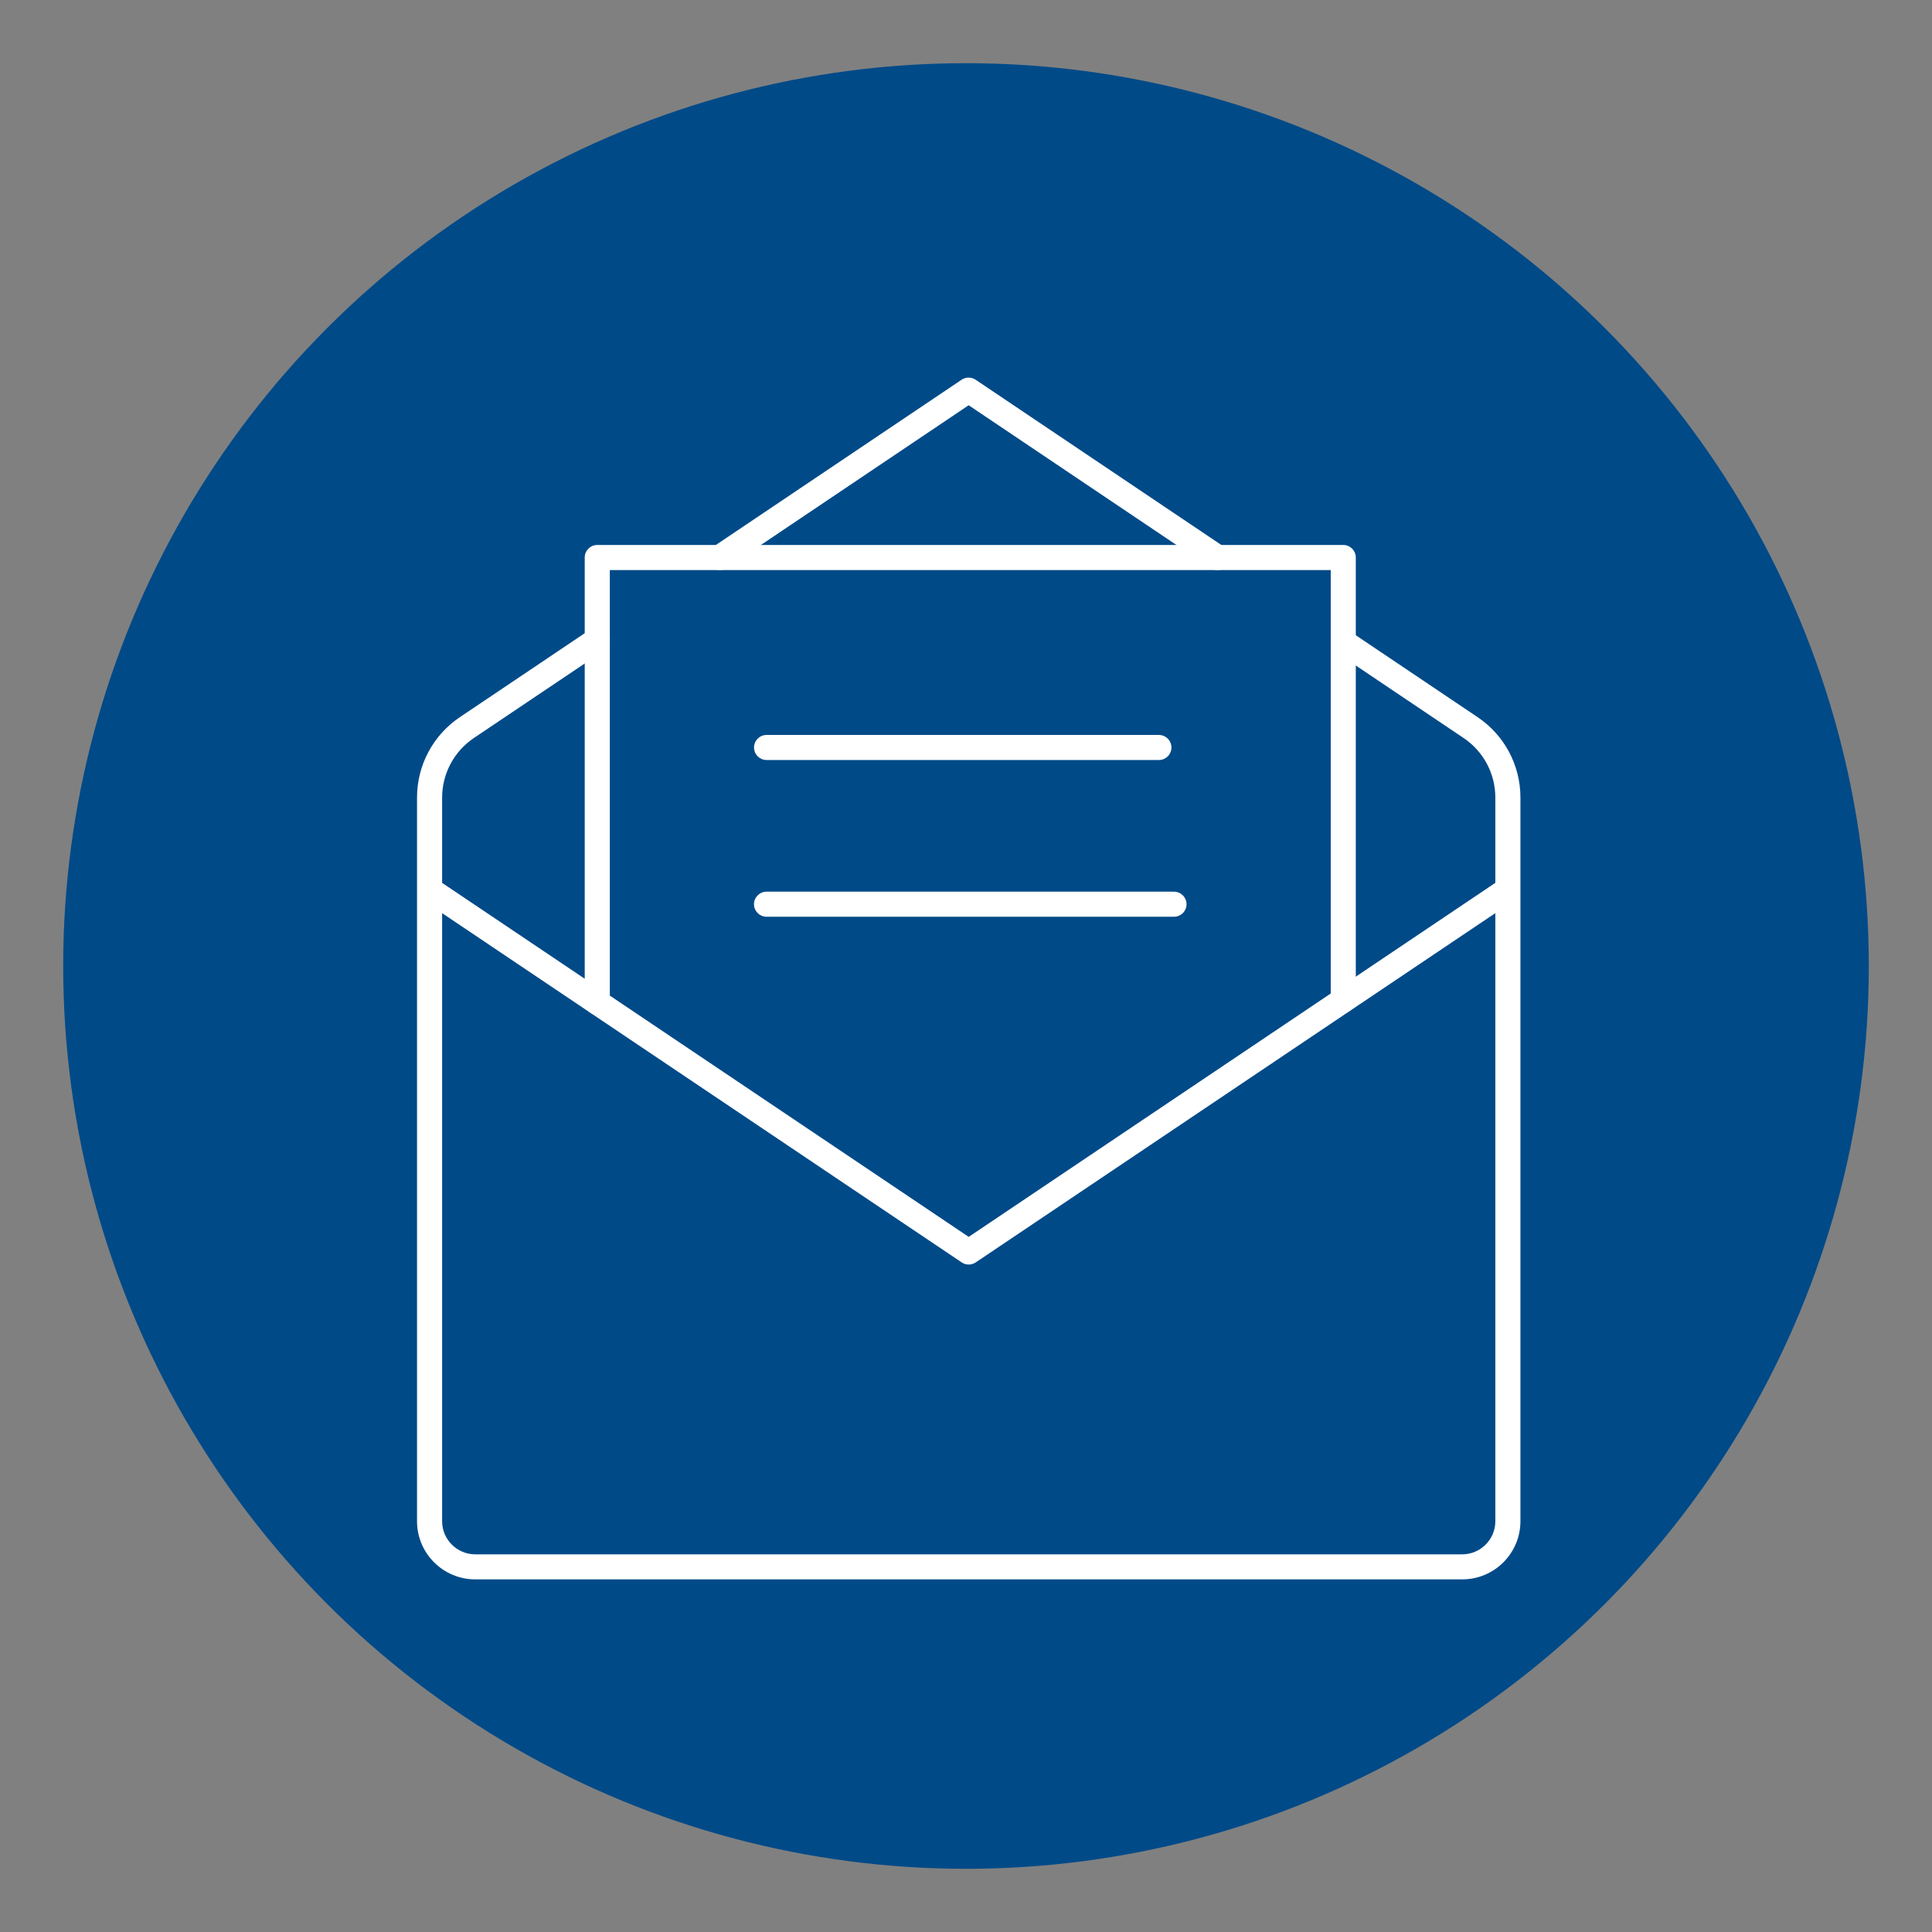 <?xml version="1.0" encoding="UTF-8"?>
<svg id="Layer_1" data-name="Layer 1" xmlns="http://www.w3.org/2000/svg" viewBox="0 0 535 535">
  <rect x="0" y="0" width="535" height="535" fill="#808080" stroke="none"/>
  <defs>
    <style>
      .cls-1 {
        fill: none;
      }

      .cls-2 {
        fill: #fff;
      }

      .cls-3 {
        opacity: .5;
      }

      .cls-4 {
        fill: #004a88;
      }
    </style>
  </defs>
  <circle class="cls-4" cx="267.5" cy="267.5" r="250"/>
  <g id="green">
    <g id="icon-open-mail-envelope-green">
      <path class="cls-2" d="M404.9,437.35H131.59c-8.89,0-16.11-7.22-16.11-16.11v-200.38c0-8.96,4.44-17.27,11.86-22.27l36.11-24.27c1.6-1.08,3.75-.64,4.83.94,1.08,1.6.64,3.75-.94,4.83l-36.11,24.27c-5.5,3.7-8.8,9.88-8.8,16.51v200.38c0,5.05,4.11,9.17,9.17,9.17h273.31c5.05,0,9.17-4.11,9.17-9.17v-200.38c0-6.63-3.28-12.81-8.8-16.51l-35.24-23.7c-1.6-1.08-2.01-3.23-.94-4.83,1.08-1.6,3.23-2.01,4.83-.94l35.24,23.7c7.43,5,11.86,13.31,11.86,22.27v200.38c0,8.89-7.22,16.11-16.11,16.11Z"/>
      <path class="cls-2" d="M337.16,157.86c-.66,0-1.34-.19-1.93-.59l-66.99-45.05-66.99,45.05c-1.6,1.06-3.75.64-4.83-.94-1.08-1.6-.64-3.75.94-4.83l68.93-46.35c1.16-.78,2.71-.78,3.87,0l68.93,46.35c1.6,1.08,2.01,3.23.94,4.83-.68.99-1.77,1.53-2.88,1.53Z"/>
      <path class="cls-2" d="M268.25,350.17c-.68,0-1.35-.19-1.94-.59l-147.56-99.19c-1.6-1.08-2.01-3.23-.94-4.83,1.08-1.6,3.23-2.01,4.83-.94l145.61,97.89,145.61-97.89c1.6-1.08,3.75-.64,4.83.94,1.08,1.6.64,3.75-.94,4.83l-147.56,99.19c-.59.4-1.27.59-1.94.59Z"/>
      <path class="cls-2" d="M165.39,281.02c-1.91,0-3.47-1.56-3.47-3.47v-123.17c0-1.91,1.56-3.47,3.47-3.47h206.58c1.91,0,3.47,1.56,3.47,3.47v122.58c0,1.91-1.56,3.47-3.47,3.47s-3.47-1.56-3.47-3.47v-119.1h-199.63v119.69c0,1.91-1.56,3.47-3.47,3.47Z"/>
      <path class="cls-2" d="M320.92,210.46h-108.65c-1.91,0-3.47-1.56-3.47-3.47s1.56-3.47,3.47-3.47h108.65c1.91,0,3.47,1.56,3.47,3.47s-1.56,3.47-3.47,3.47Z"/>
      <path class="cls-2" d="M325.1,253.86h-112.84c-1.91,0-3.47-1.56-3.47-3.47s1.56-3.47,3.47-3.47h112.84c1.91,0,3.47,1.56,3.47,3.47s-1.56,3.47-3.47,3.47Z"/>
      <g class="cls-3">
        <rect class="cls-1" x="73.12" y="73.12" width="388.75" height="388.75"/>
      </g>
    </g>
  </g>
</svg>